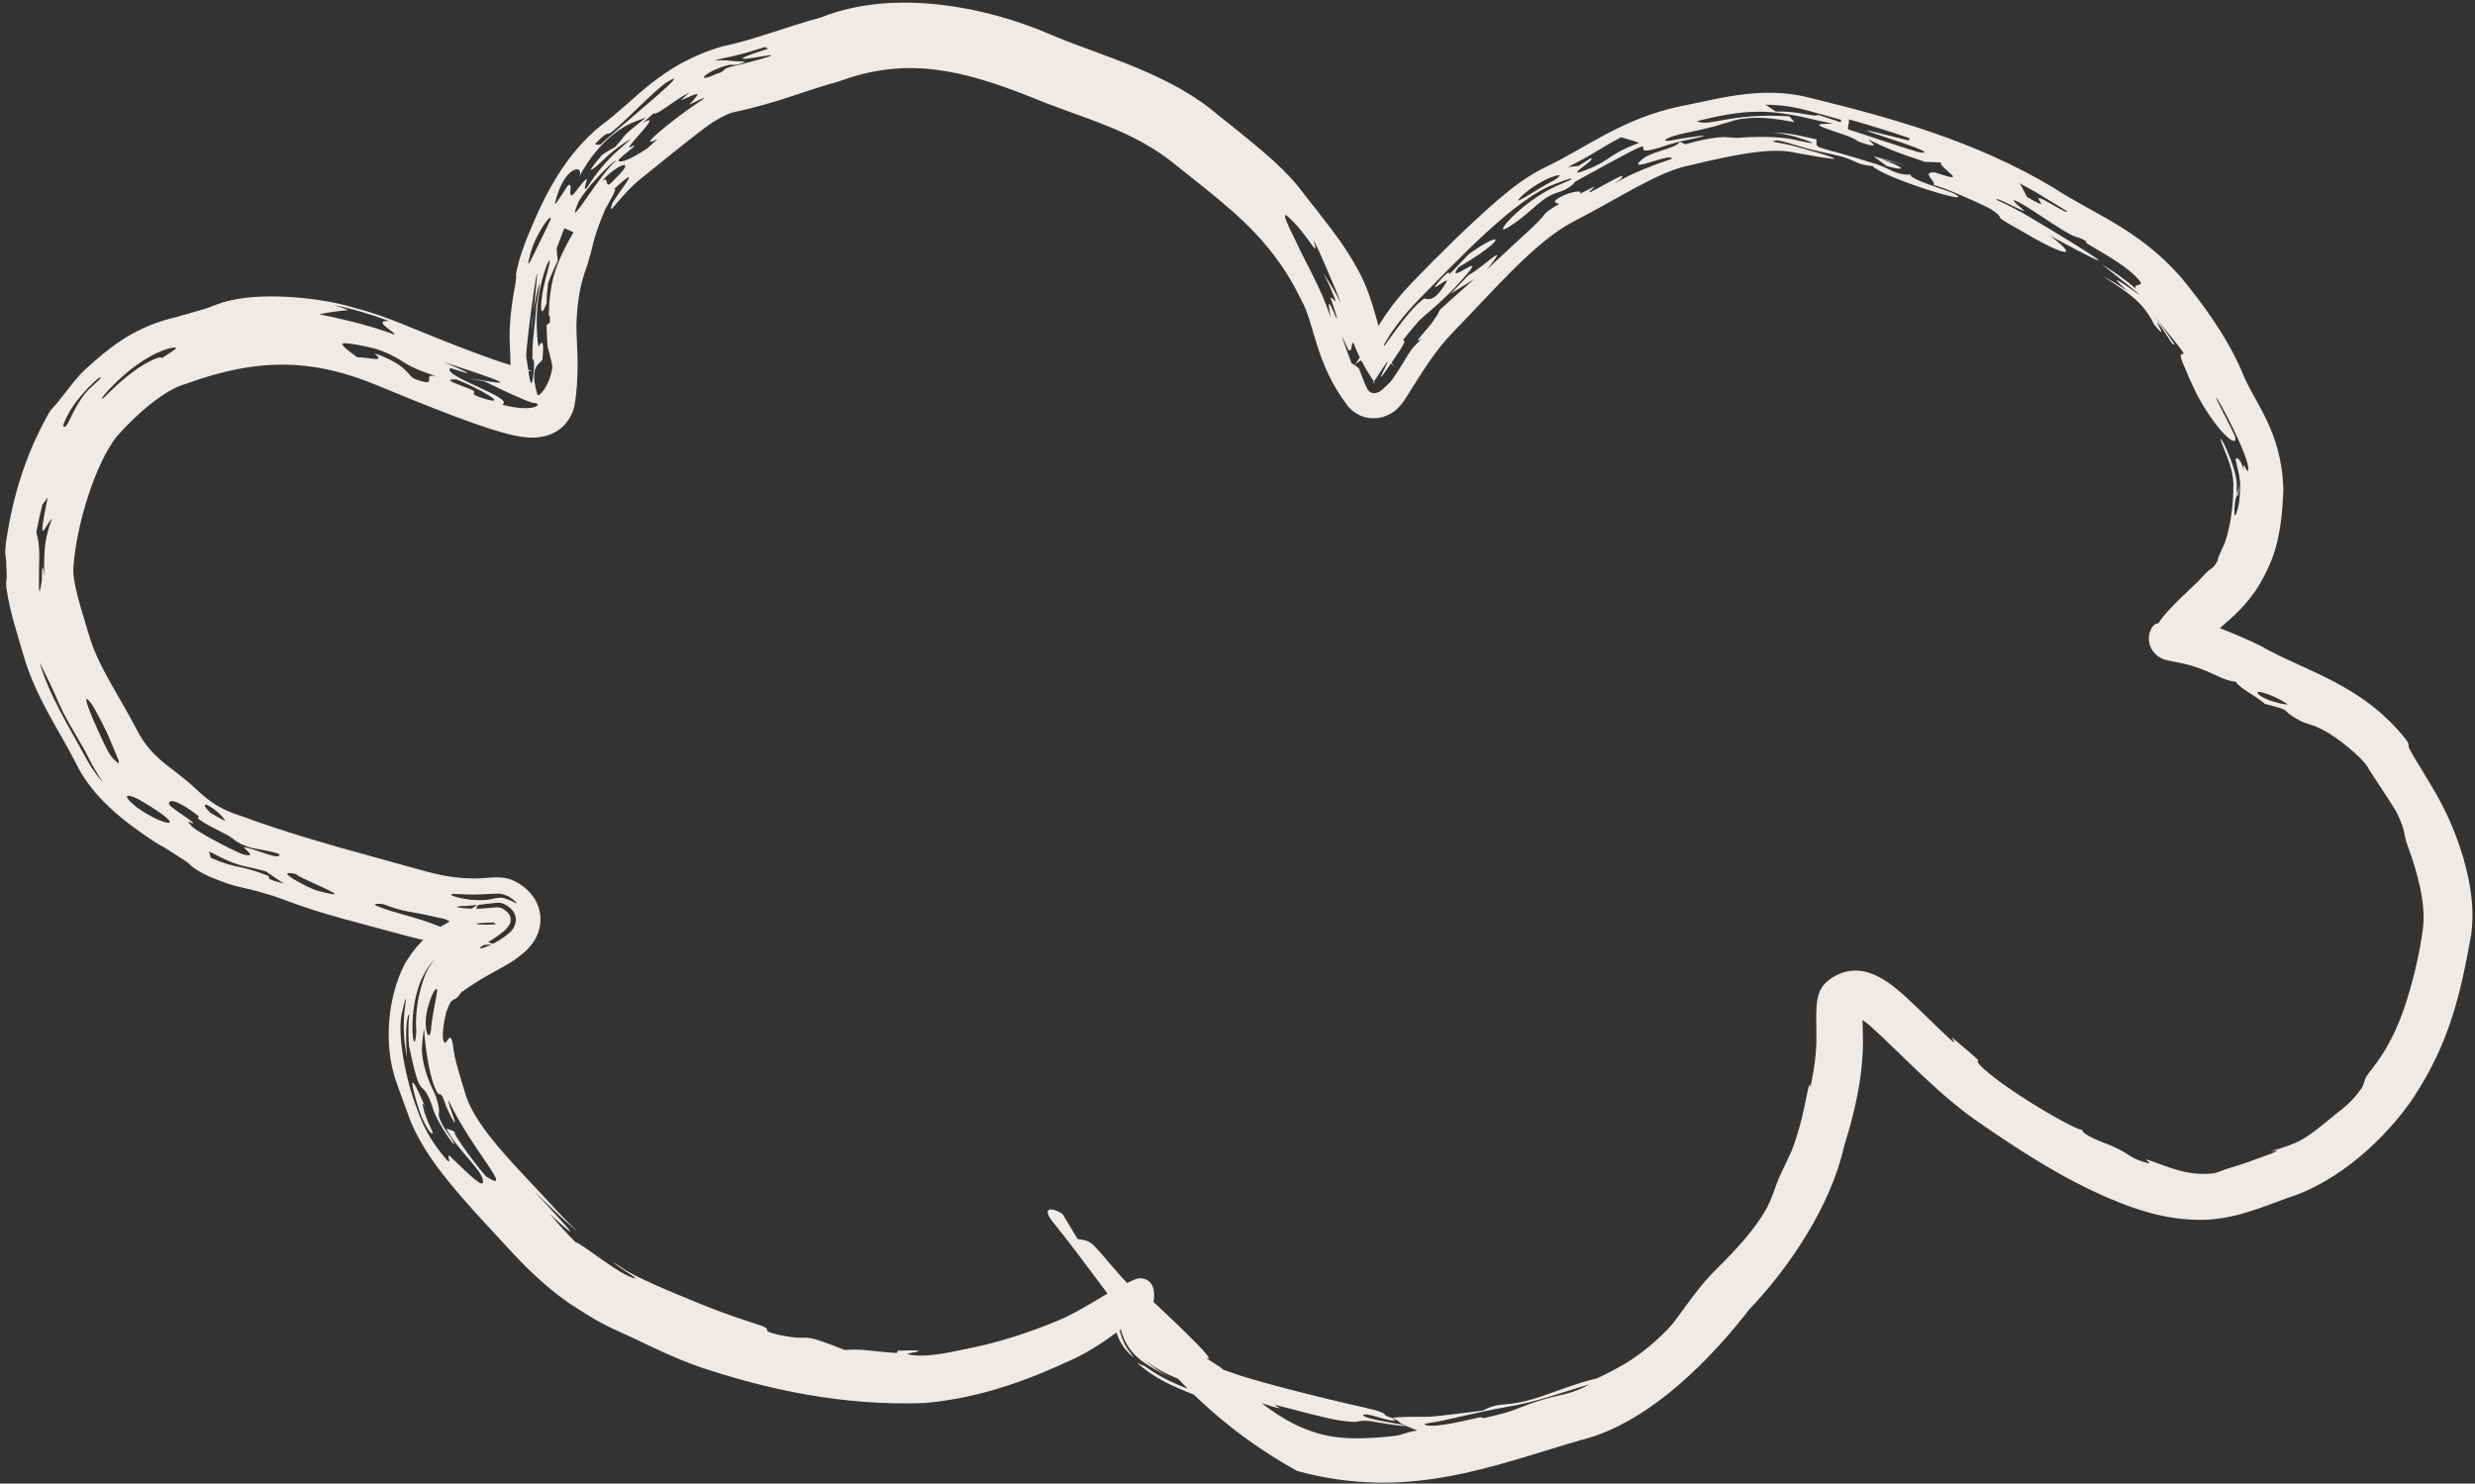 <?xml version="1.0" encoding="UTF-8"?> <svg xmlns="http://www.w3.org/2000/svg" width="342" height="205" viewBox="0 0 342 205" fill="none"><rect x="0" y="0" width="342" height="205" fill="#333333" stroke="none"/><path d="M79.653 44.733C79.625 46.321 79.816 48.041 79.817 50.385C79.801 52.054 79.758 53.919 79.393 55.964C79.221 57.199 78.254 58.672 77.336 59.301C76.374 60.004 75.678 60.168 75.185 60.296C74.14 60.519 73.65 60.473 73.144 60.46C72.226 60.408 71.615 60.282 71.034 60.163C69.876 59.913 68.928 59.63 67.975 59.334C66.098 58.742 64.328 58.096 62.588 57.441C59.096 56.118 55.694 54.729 52.28 53.314C43.409 49.607 35.895 49.319 25.695 53.039C22.943 53.754 19.062 56.986 16.128 60.311C13.159 64.122 10.578 72.377 10.147 78.33C9.97 80.4 11.156 83.906 12.242 87.568C13.43 91.869 16.288 95.816 19.029 101.065C19.917 102.811 21.173 104.235 22.968 105.672C26.791 108.556 26.734 108.796 27.976 109.834C28.057 109.9 28.138 109.967 28.218 110.034C30.77 112.185 32.675 112.458 35.267 113.459C42.817 116.126 50.939 118.192 58.786 120.394C60.453 120.854 62.102 121.178 63.711 121.313C64.52 121.381 65.299 121.401 66.108 121.372C66.519 121.358 66.916 121.331 67.419 121.294C67.675 121.276 67.941 121.253 68.366 121.24C68.592 121.235 68.832 121.227 69.257 121.261C69.68 121.325 70.267 121.285 71.494 121.954C71.949 122.229 72.415 122.531 72.991 123.094C73.57 123.682 74.388 124.661 74.635 126.297C74.874 127.913 74.26 129.311 73.82 129.995C73.338 130.751 72.93 131.142 72.558 131.493C71.132 132.745 70.165 133.21 69.193 133.791C64.767 136.136 63.792 137.245 63.804 137.008C62.573 138.965 62.592 137.197 61.646 139.905C60.706 143.946 61.483 144.346 61.654 143.974C61.946 143.619 62.294 142.737 62.569 144.237C62.763 146.354 63.528 148.538 64.394 151.432C65.914 156.053 71.588 161.448 76.374 166.674C77.499 167.907 78.633 169.079 79.815 170.193C78.566 169.154 77.359 168.05 76.157 166.877C75.351 166.087 74.545 165.318 73.746 164.553C74.477 165.321 75.278 166.172 76.026 167.001C78.668 169.883 80.685 172.078 75.967 167.744C77.139 169.122 78.244 170.373 79.551 171.668C80.017 171.665 83.147 174.161 85.561 175.639C86.527 176.238 87.431 176.613 87.681 176.639C88.177 176.678 86.701 175.905 85.83 175.256C85.222 174.822 84.734 174.466 84.748 174.465C84.819 174.448 85.233 174.71 85.901 175.155C87.376 176.282 92.487 178.444 96.949 180.241C100.477 181.684 103.598 182.657 104.116 182.824C107.744 183.935 104.365 183.669 107.518 184.435C113.004 185.577 109.521 183.705 116.715 186.537C119.765 186.373 119.985 186.718 123.74 186.948C124.237 186.97 123.863 186.644 124.08 186.643C129.608 186.423 125.384 187.017 125.4 187.048C125.565 187.23 126.406 187.332 127.414 187.319C129.381 187.318 132.243 186.658 133.068 186.491C137.799 185.588 142.17 184.163 146.179 182.484C149.749 181.019 152.736 178.616 156.755 176.82C157.078 176.7 157.674 176.454 158.463 176.85C159.208 177.291 159.322 177.87 159.409 178.198C159.543 178.897 159.473 179.363 159.407 179.847C159.217 180.991 158.936 182.013 159.009 182.694C159.556 186.004 164.962 187.774 169.505 189.428C169.801 189.534 170.109 189.641 170.42 189.747C173.987 191.067 185.321 193.807 188.918 194.585C192.459 195.405 190.473 195.393 192.314 195.93C194.005 195.705 195.793 195.811 197.639 195.761C199.415 195.617 201.66 195.308 204.827 194.935C206.366 194.187 206.846 194.162 208.291 194.021C209.043 193.955 210.086 193.825 211.748 193.349C213.506 192.856 215.798 191.889 218.357 191.102L218.342 191.105C219.445 190.76 220.544 190.495 221.603 190.261C223.409 189.903 225.045 189.254 226.599 188.857C223.917 189.97 223.066 190.297 221.692 190.698C220.886 190.938 219.956 191.186 218.482 191.638C218.011 191.78 217.477 191.946 216.877 192.137C216.087 192.319 212.375 193.727 208.342 194.393C203.97 195.138 199.564 196.364 197.697 196.597C197.042 196.707 196.686 196.751 196.921 196.882C197.055 196.946 197.341 197.005 197.726 197.008C199.756 197.067 204.337 195.825 204.557 195.847C206.097 195.897 202.59 197.235 199.192 197.532C200.022 197.35 201.002 197.104 201.864 196.86C199.415 197.164 198.324 197.328 197.761 197.513C196.577 197.784 197.464 198.44 193.829 196.829C193.182 196.522 193.471 196.364 192.377 195.955C192.127 196 193.488 196.462 192.274 196.286C191.052 196.111 188.834 195.229 188.419 195.492C187.799 195.894 192.871 196.712 193.264 196.773C193.268 196.771 193.273 196.768 193.278 196.766C196.63 197.592 189.533 196.427 189.211 196.348C186.979 196.193 188.405 196.763 185.094 196.275C183.202 196.002 178.53 194.72 176.798 194.275C175.07 193.845 177.673 194.817 176.507 194.547C175.338 194.275 173.953 193.689 172.588 193.335C172.005 193.185 171.951 193.447 171.67 193.369C168.892 192.587 170.461 192.609 168.638 191.944C168.478 191.884 168.291 191.818 168.07 191.745C166.366 191.27 160.21 189.243 164.258 191.093C162.268 190.343 160.278 189.559 158.263 187.998C159.467 189.085 160.765 189.834 161.959 190.502C158.505 188.616 155.692 187.494 154.769 183.277C154.752 183.166 154.739 183.058 154.73 182.952C154.618 181.027 155.099 180.039 155.265 179.286C155.335 179.108 155.334 178.858 155.398 179.109C155.423 179.183 155.454 179.305 155.577 179.532C155.696 179.747 155.957 180.131 156.455 180.417C156.949 180.71 157.527 180.756 157.826 180.718C158.142 180.683 158.286 180.615 158.371 180.58C157.993 180.736 157.58 180.967 157.161 181.269C155.207 182.757 156.701 181.829 158.548 180.991C158.444 181.034 158.285 181.103 157.959 181.149C157.645 181.193 157.081 181.195 156.482 180.92C155.881 180.652 155.468 180.177 155.289 179.876C155.099 179.563 155.05 179.371 155.017 179.25C154.961 179.014 154.98 179.006 154.976 179.032C154.976 179.063 154.971 179.148 154.957 179.244C154.88 180.055 154.419 181.301 154.633 183.296C154.981 185.643 156.199 186.921 156.524 187.361C156.85 187.737 156.266 187.353 155.598 186.564C154.91 185.799 154.331 184.454 154.262 184.075C154.204 183.845 154.158 183.608 154.124 183.366C153.898 181.04 154.503 179.904 154.624 179.199C154.663 179.082 154.679 178.985 154.694 179.046C154.703 179.079 154.71 179.153 154.759 179.335C154.816 179.514 154.894 179.829 155.265 180.308C155.648 180.88 156.8 181.471 157.502 181.445C158.208 181.462 158.493 181.312 158.661 181.253C155.639 182.775 153.283 185.295 148.977 187.477C148.856 187.538 148.734 187.599 148.61 187.66C142.483 190.523 135.831 193.147 127.799 193.871C116.406 194.315 105.954 191.955 97.133 189.046C95.991 188.66 94.961 188.267 94.015 187.875C90.555 186.435 88.281 185.224 86.34 184.364C84.195 183.418 82.592 182.596 81.266 181.753C79.412 180.585 78.032 179.802 75.426 177.587C73.709 176.115 71.903 174.334 70.202 172.461C66.09 167.985 61.115 162.862 58.385 158.192C57.599 156.858 56.847 155.421 56.327 153.817C55.504 151.534 54.535 149.061 54.355 148.154C53.15 143.689 53.605 137.734 55.925 133.199C58.689 128.566 61.359 127.983 63.539 126.504C64.613 125.885 65.704 125.254 66.193 124.872C66.301 124.791 66.358 124.725 66.272 124.814C66.207 124.924 65.844 125.151 65.571 126.308C65.448 126.885 65.484 127.657 65.695 128.263C65.887 128.841 66.17 129.233 66.353 129.448C66.738 129.878 66.84 129.883 66.836 129.892C67.947 130.488 68.311 130.393 68.501 130.437C68.684 130.45 68.689 130.443 68.66 130.446C68.589 130.448 68.353 130.465 68.112 130.485C67.613 130.527 67.011 130.573 66.422 130.597C65.235 130.649 64.03 130.623 62.877 130.531C60.558 130.345 58.39 129.913 56.377 129.374C53.203 128.524 50.207 127.718 47.489 126.977C41.553 125.362 38.788 124.092 37.55 123.733C32.16 122.093 33.524 123.012 28.969 121.143C26.448 119.99 26.14 119.285 25.825 119.104C24.275 118.091 23.419 117.535 22.616 117.049C22.109 116.768 21.593 116.507 20.812 115.961C17.492 113.727 12.854 110.358 10.492 105.47C8.364 101.202 4.851 96.324 3.163 90.274C2.423 87.587 1.417 84.861 0.893 81.286C0.754 80.146 0.979 80.22 0.924 79.457C0.882 78.714 0.876 78.195 0.865 77.812C0.837 76.684 0.576 76.928 0.866 74.628C1.814 68.555 3.441 62.954 6.803 56.976C7.184 56.368 7.492 56.262 8.55 54.854C8.742 54.607 8.954 54.338 9.158 54.09C9.856 53.225 10.451 52.324 11.806 51.028C14.9 48.208 18.149 45.483 23.395 44.056C24.722 43.757 26.412 43.207 28.195 42.71C29.175 42.437 30.349 41.795 31.936 41.493C36.948 40.344 44.597 41.232 48.6 42.425C51.112 43.072 53.513 43.909 55.803 44.855C59.225 46.268 62.578 47.615 65.895 48.847C67.54 49.456 69.196 50.044 70.769 50.528C71.553 50.768 72.325 50.983 72.971 51.115C73.274 51.179 73.581 51.217 73.611 51.213C73.603 51.22 73.575 51.175 73.077 51.277C72.838 51.343 72.43 51.417 71.759 51.905C71.118 52.336 70.391 53.444 70.276 54.315C70.478 53.168 70.531 51.817 70.539 50.307C70.543 49.609 70.502 48.797 70.46 47.907C70.274 45.047 70.724 42.011 71.011 40.383C71.731 36.67 70.823 39.371 71.828 35.694C72.194 34.515 72.618 33.369 73.083 32.259C75.105 27.306 77.951 21.444 83.013 17.37C87.938 13.772 91.192 8.947 99.846 6.401C103.852 5.624 108.594 3.71 113.46 2.405C123.297 -1.547 135.995 0.781 145.235 4.799C145.456 4.889 145.679 4.98 145.905 5.074C152.173 7.724 161.693 10.146 168.386 15.952C171.028 18.058 173.674 20.136 176.085 22.323C179.472 25.471 179.791 26.431 181.93 29.011C184.932 32.912 185.975 34.224 187.842 37.64C188.275 38.475 188.703 39.431 189.113 40.538C190.608 44.638 191.076 48.699 192.738 50.737C192.526 50.495 192.169 50.066 191.332 49.695C190.507 49.301 189.24 49.331 188.613 49.58C187.33 50.093 187.328 50.391 187.19 50.482C187.04 50.668 187.199 50.475 187.349 50.241C187.445 50.096 187.542 49.948 187.638 49.797C189.914 46.192 190.95 43.583 194.467 39.747C194.734 39.46 195.008 39.169 195.301 38.861C198.443 35.595 202.932 31.131 206.983 27.621C208.912 25.975 211.015 24.312 213.744 23C218.924 20.564 224.106 16.407 232.088 14.706C236.586 13.889 243.176 11.755 249.871 13.46C261.323 16.27 272.847 19.425 283.763 25.938C289.044 29.446 295.408 31.572 301.237 38.161C304.317 41.853 307.672 46.436 309.781 51.315C311.431 55.624 315.321 59.411 315.517 67.703C315.408 70.341 315.192 74.468 313.649 77.95C313.107 79.239 312.44 80.467 311.685 81.614C309.683 84.485 307.735 85.889 305.98 87.46C305.117 88.203 304.261 88.948 303.752 89.488C303.631 89.616 303.538 89.728 303.513 89.76C303.486 89.781 303.542 89.773 303.711 89.33C303.791 89.095 303.904 88.728 303.898 88.129C303.9 87.545 303.684 86.745 303.321 86.186C302.555 85.061 302.018 84.98 301.866 84.884C305.066 86.248 308.586 87.349 312.452 89.291C318.615 92.815 326.365 94.491 332.467 102.191C332.581 102.352 332.66 102.479 332.717 102.58C333.107 103.392 332.035 102.193 334.609 106.305C336.036 108.794 338.416 112.019 340.408 118.603C341.278 121.758 341.981 125.134 341.485 129.093C340.059 137.019 338.595 143.954 333.443 151.746C329.801 157.134 323.253 163.332 316.042 165.551C312.906 166.67 308.505 168.661 303.815 168.558C299.172 168.525 295.085 167.144 291.355 165.551C285.061 162.855 279.369 159.159 274.041 155.508C267.977 151.462 262.964 145.833 258.437 141.772C257.64 141.087 256.77 140.522 256.433 140.43C256.264 140.378 256.357 140.436 256.515 140.408C256.672 140.384 256.699 140.328 256.55 140.458C257.267 139.825 257.318 139.382 257.361 139.299C257.389 139.196 257.367 139.287 257.36 139.423C257.34 139.709 257.341 140.189 257.353 140.689C257.379 141.703 257.429 142.859 257.431 144.035C257.377 149.261 256.218 153.879 254.807 158.435C253.049 166.434 247.369 175.043 241.729 180.926C236.875 187.222 228.102 196.633 218.473 198.985C206.118 202.571 194.611 207.443 179.273 203.274C162.048 193.786 154.855 180.361 145.323 168.651C143.867 166.677 145.62 166.902 146.828 167.755C147.537 168.892 148.16 169.997 148.902 171.211C151.13 171.513 150.643 171.564 154.953 176.436C157.623 179.436 155.881 176.652 157.475 178.108C159.499 180.041 169.044 188.758 166.647 187.654C167.346 188.113 167.969 188.501 168.652 188.936C172.623 192.564 176.547 196.27 181.453 197.854C184.835 199.031 188.742 198.842 192.494 198.445C194.042 198.259 194.072 197.953 195.658 197.703C199.897 196.986 203.316 196.458 207.652 195.32C210.005 194.682 210.238 194.268 213.3 193.379C214.769 192.945 215.545 192.814 216.404 192.599C217.317 192.362 218.325 192.049 220.238 190.966C218.85 191.193 221.1 190.382 223.849 188.841C226.637 187.347 229.617 184.688 231.048 183.009C231.48 182.601 234.364 178.238 236.543 176.016C236.577 175.982 236.61 175.948 236.642 175.915C238.604 173.917 241.778 170.938 243.919 167.313C244.906 165.608 245.115 164.407 245.924 162.536C246.489 161.22 247.408 159.671 248.041 157.748C248.172 157.355 248.321 156.865 248.487 156.313C249.1 154.321 249.605 151.615 249.725 151.033C250.289 148.382 249.909 151.359 250.303 149.546C250.678 147.719 250.957 145.821 250.991 143.981C251.008 142.965 250.983 141.929 250.973 140.789C250.972 140.213 250.967 139.621 251.028 138.898C251.063 138.533 251.107 138.132 251.248 137.614C251.402 137.111 251.624 136.354 252.493 135.601C253.318 134.903 254.568 134.225 255.957 134.134C257.342 134.032 258.529 134.447 259.426 134.889C261.222 135.813 262.383 136.898 263.54 137.932C265.776 140.003 267.716 142.01 269.674 143.779C270.508 144.536 269.581 143.248 269.7 143.344C275.515 148.156 272.288 145.704 273.652 147.252C274.091 147.723 275.6 149.014 277.552 150.337C281.692 153.223 287.446 156.408 287.689 156.086C287.752 156.893 290.83 157.932 291.586 158.244C292.868 158.812 293.448 159.152 293.935 159.466C294.568 159.864 295.027 160.226 296.676 160.693C297.749 160.986 295.839 159.935 296.95 160.324C299.684 161.222 302.079 162.517 305.743 162.151C306.625 162.029 306.842 161.743 308.388 161.307C309.304 161.079 312.201 160.035 313.824 159.415C314.743 159.054 315.011 158.858 313.73 159.092C317.815 157.941 318.59 157.381 322.307 154.326C323.215 153.51 324.684 152.714 326.283 150.437C326.827 149.657 326.455 149.436 327.341 148.249C327.528 147.998 327.72 147.749 327.919 147.501C329.379 145.638 330.914 143.046 332.14 139.529C333.364 135.934 334.328 132.009 334.82 128.18C335.197 124.761 334.092 120.732 332.74 116.997C331.969 114.986 332.609 115.3 331.255 112.42C331.068 111.989 328.964 108.76 327.781 106.981C327.69 106.839 327.537 106.596 327.354 106.316C326.534 104.608 322.464 101.595 321.355 101.064C319.378 99.942 318.797 100.152 317.695 99.517C314.445 97.701 317.417 98.443 312.962 97.261C312.11 96.477 310.558 95.653 309.608 94.898C309.305 94.649 309.058 94.414 308.929 94.19C307.342 94.137 305.779 92.872 302.903 92.007C301.593 91.611 300.299 91.435 299.254 91.195C298.726 91.022 298.074 90.757 297.489 89.966C296.876 89.147 296.857 88.035 297.021 87.494C297.359 86.379 297.846 86.158 298.271 86.122C299.28 84.287 303.674 80.544 304.207 79.832C305.838 78.061 305.407 78.939 306.129 77.999C306.201 77.891 306.281 77.763 306.369 77.613C306.521 77.297 306.231 77.524 307.185 75.553C307.651 74.782 308.611 71.229 308.606 67.319C308.716 65.382 307.79 63.311 307.734 63.072C305.047 56.599 309.423 64.707 309.075 67.345C309.071 67.804 309.083 68.15 309.104 68.354C309.02 68.666 308.937 68.968 308.851 69.29C308.469 72.697 309.207 70.849 309.425 69.239C309.492 68.737 309.517 68.089 309.547 67.371C309.618 66.074 309.115 64.531 308.945 63.656C308.796 63.024 309.669 63.148 310.056 65.122C309.751 62.984 310.654 65.804 310.646 64.93C311.073 63.741 306.488 54.8 306.162 54.938C306.972 56.609 308.084 58.637 308.867 60.345C309.234 62.268 305.989 59.198 303.416 54.207C302.874 53.082 302.345 51.911 301.865 50.722C299.828 46.392 304.913 52.541 297.641 43.621C298.739 45.03 299.598 46.252 300.475 47.576C300.186 47.983 299.13 45.58 298.154 44.616C297.708 44.156 299.854 47.494 297.664 44.847C297.229 43.923 296.7 43.154 296.073 42.392C294.946 41.038 293.31 39.939 290.607 38.179C291.806 38.817 292.964 39.495 294.034 40.254C287.931 34.793 303.071 46.52 290.407 36.499C292.1 37.536 293.718 38.653 295.179 39.944C294.636 39.115 296.284 39.607 295.737 38.901C294.258 36.99 291.169 35.315 288.767 33.877C287.711 33.241 288.472 33.455 288.383 33.402C286.94 32.536 287.111 32.976 285.827 32.253C284.911 31.736 283.068 30.563 281.541 29.532C280.355 28.735 279.299 28.109 278.957 27.938C276.919 26.937 279.965 29.235 279.74 29.181C278.366 28.693 275.859 27.185 275.832 27.588C277.223 28.204 279.144 29.167 281.043 30.338C288.032 34.5 295.926 39.413 283.278 32.576C287.248 35.538 285.803 35.688 279.872 32.231C279.708 32.134 279.539 32.033 279.365 31.931C274.324 29.15 277.733 30.674 275.194 28.963C274.91 28.668 267.673 25.436 267.168 25.602C267.677 25.163 265.402 23.783 267.256 23.815C267.532 23.809 270.606 25.036 269.706 24.167C269.259 23.726 267.879 22.643 268.238 22.447C267.517 22.41 266.759 22.394 266.028 22.376C261.29 20.814 260.669 20.436 258.164 19.27C258.238 19.468 260.455 20.842 256.846 19.578C256.659 19.514 256.569 19.217 254.725 18.586C250.992 17.333 250.199 17.072 253.321 17.102C251.73 16.774 250.392 16.478 249.209 16.195C243.998 15.077 240.865 15.15 234.464 16.741C236.292 17.594 238.878 15.577 247.22 16.068C247.544 16.345 247.673 16.594 247.984 16.885C242.704 15.847 241.296 16.44 240.554 16.434C239.809 16.556 239.597 16.669 236.809 17.485C236.179 17.666 234.291 18.105 232.713 18.422C230.682 18.844 229.255 19.559 230.663 19.453C230.918 19.442 231.838 19.203 232.823 19.075C234.191 18.894 235.648 18.618 235.371 18.824C235.329 18.851 234.182 19.146 232.877 19.394C231.298 19.681 229.599 20.335 229.334 20.397C223.349 22.261 233.008 16.64 217.866 24.985C217.457 25.211 217.44 25.54 216.641 25.992C216.095 26.3 215.717 26.452 215.406 26.553C214.829 26.752 214.422 26.823 213.563 27.393C212.2 28.301 210.731 29.957 208.701 31.22C205.619 33.326 210.026 27.974 215.02 25.727C215.761 25.405 216.469 25.085 217.078 24.83C217.302 24.495 216.414 24.826 214.877 25.422C209.28 27.423 201.16 36.24 196.096 41.334C193.718 43.77 192.344 45.834 192.059 46.254C187.814 53.28 193.935 43.344 196.369 41.601C196.573 41.416 196.716 41.298 196.782 41.266C197.078 41.123 197.983 42.226 199.882 38.957C200.443 37.99 197.024 40.984 198.803 38.942C200.583 36.902 200.138 37.958 200.294 37.839C200.834 37.426 202.752 35.264 203.067 35.038C207.845 31.636 208.352 32.94 201.548 36.926C199.543 39.607 205.408 34.693 202.729 37.843C200.803 40.116 198.979 41.805 197.699 42.896C196.82 43.647 196.237 44.152 196.057 44.34C191.128 50.151 196.966 43.601 191.597 51.093C188.935 54.967 194.192 46.001 190.235 52.151C190.094 52.361 189.946 52.589 189.8 52.762C189.735 52.846 189.639 52.915 189.682 52.888C189.7 52.876 189.824 52.844 189.929 52.882C190.031 52.918 190.047 52.956 190.04 52.944C189.923 52.803 189.807 52.656 189.688 52.497C187.147 48.596 187.185 47.237 186.911 47.374C186.737 47.438 186.858 48.609 186.389 48.397C186.185 48.3 184.149 43.194 186.756 50.204C187.02 50.324 187.415 50.586 187.786 50.923C188.104 51.712 188.462 52.809 188.97 53.819C189.055 53.95 189.186 54.121 189.45 54.242C189.717 54.368 190.065 54.343 190.269 54.27C190.684 54.12 190.847 53.955 191.02 53.824C191.341 53.556 191.555 53.336 191.747 53.152C192.045 52.858 192.276 52.607 192.404 52.423C195.033 48.591 194.484 48.522 196.569 46.769C194.896 47.86 197.079 45.655 197.779 44.731C198.119 44.256 198.349 43.927 198.508 43.684C199.558 42.1 197.269 44.334 203.701 38.569C202.573 39.277 201.538 39.908 200.442 40.597C201.269 39.733 202.097 38.87 202.928 38.011C204.652 37.192 209.102 32.73 205.5 37.216C210.503 32.483 212.552 30.846 213.454 29.579C213.63 29.34 214.434 28.733 215.467 28.186C215.206 28.155 214.731 27.898 214.871 27.758C215.103 27.53 215.389 27.333 215.698 27.176C217.086 26.465 218.833 26.203 218.295 26.794C219.065 26.404 219.669 26.094 219.884 25.986C221.241 25.303 218.765 26.985 219.895 26.485C220.277 26.313 223.973 24.221 224.1 24.305C224.501 24.522 223.111 25.323 223.179 25.303C223.247 25.391 224.775 24.031 231.007 21.948C231.102 21.038 225.34 23.699 226.519 22.391C227.81 20.844 231.557 20.633 232.1 19.597C232.423 19.69 232.58 19.795 232.855 19.93C232.891 19.921 232.927 19.912 232.963 19.903C238.415 18.424 238.613 19.125 240.309 19.043C241.897 18.891 246.064 18.754 248.431 19.412C250.588 19.901 251.526 20.006 248.522 19.035C247.716 18.776 246.593 18.481 245.061 18.332C246.241 18.342 247.429 18.476 248.596 18.729C249.398 18.903 250.211 19.083 251.004 19.258C251.082 20.817 250.096 19.781 259.352 22.703C261.381 23.375 261.837 24.191 264.056 24.139C263.563 24.721 269.601 26.442 270.092 26.791C273.344 28.634 260.169 24.532 258.747 22.941C256.338 22.762 256.534 22.113 253.959 21.501C251.279 20.879 250.235 20.72 248.266 20.095C247.574 19.873 246.745 19.616 245.591 19.386C244.003 19.599 246.015 19.643 248.224 20.266C252.226 21.38 257.221 22.781 249.152 21.297C248.819 21.24 248.435 21.17 248.024 21.095C245.212 20.445 240.951 21.025 233.459 22.855C229.128 23.703 223.905 27.286 217.331 30.666C212.015 33.467 206.36 40.197 200.783 45.9C198.278 48.49 196.562 51.333 194.345 54.871C194.164 55.135 193.999 55.454 193.433 56.108C193.082 56.425 192.844 56.968 191.208 57.585C190.402 57.885 188.942 57.888 187.978 57.42C186.996 56.976 186.523 56.437 186.213 56.074C181.694 50.12 181.681 44.726 179.811 41.46C176.211 33.869 170.819 29.596 167.609 26.909C165.976 25.573 164.324 24.278 162.701 22.987C156.563 17.834 149.671 16.425 142.43 13.396C132.97 9.661 125.333 7.76 115.929 11.25C111.648 12.378 107.532 14.199 101.572 15.458C100.955 15.565 99.971 15.985 98.852 16.686C97.887 17.141 93.124 20.998 88.831 24.462C85.686 26.921 83.906 30.212 84.544 28.306C84.547 27.618 89.802 21.53 84.683 26.277C85.831 25.359 83.582 28.831 83.505 29.219C81.869 33.122 81.931 34.158 81.406 35.742C81.125 37.146 79.868 38.979 79.653 44.733ZM44.088 43.421C53.942 45.438 54.856 46.716 54.426 46.039C53.954 45.548 51.571 44.215 53.77 44.367C51.315 43.442 48.791 42.684 46.15 42.16C46.832 42.373 47.479 42.596 48.147 42.84C48.15 42.841 48.153 42.841 48.156 42.842C46.779 42.97 45.408 43.159 44.088 43.421ZM167.157 192.989C166.394 192.894 165.628 192.796 164.779 192.647C162.322 191.622 159.748 190.686 157.093 188.274C157.485 188.49 157.861 188.656 158.236 188.804C161.33 191.056 164.294 191.961 167.157 192.989ZM219.307 23.425C222.656 22.134 221.926 21.486 226.493 19.74C225.703 19.445 224.847 19.208 224.013 18.965C220.694 20.72 220.096 21.388 216.66 23.069C217.136 23.03 217.631 22.98 218.106 22.939C218.65 22.596 219.234 22.222 219.77 21.888C220.894 21.882 215.495 24.917 219.296 23.432C219.3 23.429 219.303 23.427 219.307 23.425ZM255.368 17.881C257.22 18.417 264.436 20.941 265.489 21.097C269.17 21.297 248.288 15.456 263.783 19.427C263.75 19.293 263.855 19.208 263.891 19.098C261.117 18.15 258.332 17.294 255.508 16.494C255.538 16.979 255.319 17.389 255.368 17.881ZM82.948 19.994C83.246 19.722 83.683 19.323 84.237 18.862C87.561 15.923 95.868 9.156 92.25 11.301C90.918 12.017 86.533 16.631 84.71 18.096C84.125 18.565 84.082 18.463 83.924 18.481C83.754 18.519 83.396 18.662 82.193 19.933C82.429 19.956 82.637 20.034 82.954 19.987C82.952 19.989 82.95 19.991 82.948 19.994ZM81.096 25.955C82.33 23.977 83.839 22.123 85.637 20.569C86.175 20.103 86.699 19.646 87.235 19.18C86.696 19.463 86.083 19.878 85.447 20.337C83.633 21.614 82.093 23.576 81.596 23.433C82.099 22.72 82.636 22.036 83.219 21.374C83.796 20.997 84.378 20.655 84.968 20.344C85.059 20.243 85.144 20.15 85.222 20.064C86.656 18.466 85.613 19.118 89.263 16.233C87.354 16.956 86.371 17.191 84.306 18.946C83.096 19.977 81.572 21.604 80.08 24.338C80.724 22.638 77.942 22.889 76.71 27.976C76.48 28.895 78.438 25.565 78.54 25.565C79.234 25.304 78.41 27.276 79.111 26.952C79.402 26.8 80.623 24.871 81.063 24.768C81.245 24.718 80.391 26.695 81.096 25.955ZM76.091 30.301C76.205 29.548 75.11 30.907 74.198 32.726C73.858 33.405 73.552 34.145 73.326 34.9C72.446 38.194 73.544 35.519 74.812 32.983C75.299 32.012 75.785 30.997 76.091 30.301ZM167.173 192.994C167.168 192.993 167.163 192.991 167.157 192.989C167.16 192.99 167.163 192.99 167.166 192.99C167.168 192.992 167.171 192.993 167.173 192.994ZM245.387 15.415C246.608 15.356 248.126 15.524 249.317 15.752C250.438 15.952 251.262 16.071 251.186 15.851C252.24 16.191 253.306 16.541 254.359 16.898C254.378 16.785 254.387 16.669 254.406 16.557C252.756 16.081 251.102 15.626 249.453 15.189C247.66 14.717 245.793 14.483 243.963 14.467C244.438 14.769 244.866 15.082 245.387 15.415ZM280.085 27.203C283.775 29.391 280.931 27.13 281.873 27.393C282.059 27.447 282.333 27.574 282.647 27.743C283.849 28.386 285.774 29.604 285.627 29.183C284.692 28.626 283.75 28.054 282.816 27.47C281.586 26.7 280.328 25.987 279.078 25.327C279.504 25.989 279.731 26.563 280.093 27.207C280.09 27.206 280.088 27.204 280.085 27.203ZM8.718 98.426C7.45 95.781 8.132 96.864 5.463 91.493C5.465 91.498 5.466 91.502 5.468 91.506C6.734 96.022 9.727 100.763 11.882 104.753C12.544 105.995 13.347 107.137 14.233 108.13C13.437 106.92 12.77 105.78 12.178 104.6C11.277 102.778 10.1 101.056 8.718 98.426ZM209.889 27.507C209.184 28.39 212.661 25.936 214.66 24.959C214.896 24.826 215.095 24.696 215.214 24.593C215.827 24.067 215.301 24.158 214.431 24.469C212.815 25.046 210.596 26.59 209.889 27.507ZM67.304 162.654C71.182 165.043 65.155 158.807 62.017 152.134C62.014 152.124 62.011 152.115 62.007 152.105C61.97 152.002 61.966 152.028 61.984 152.144C61.91 152.693 63.408 155.94 62.646 154.882C62.568 154.791 61.766 153.29 61.447 152.303C61.328 151.96 61.216 151.68 61.134 151.522C60.779 150.849 60.721 151.688 60.224 150.569C59.24 148.614 58.677 143.879 58.606 142.312C58.517 142.087 58.226 145.094 58.303 145.296C58.506 148.448 60.13 151.076 60.237 151.531C60.376 151.956 60.47 152.3 60.528 152.575C60.822 153.793 60.532 153.757 60.658 154.272C60.96 155.466 62.271 157.143 62.344 157.258C63.974 160.047 60.418 155.474 59.704 152.818C59.571 152.419 59.454 152.108 59.381 151.953C58.175 149.047 58.116 152.337 56.515 144.468C56.431 144.089 56.397 141.541 56.514 140.575C56.764 139.599 55.77 140.192 56.252 146.165C55.378 141.885 55.986 139.349 56.053 138.471C56.187 137.567 55.94 138.096 55.639 139.576C54.703 142.527 56.105 149.485 57.695 153.412C59.028 157.293 61.019 159.35 61.583 160.11C62.674 161.371 61.473 159.127 62.226 159.814C63.921 161.396 66.499 164.093 66.711 163.447C67.152 162.084 63.225 159.042 61.676 155.957C62.09 156.123 62.38 156.102 62.951 156.495C61.949 155.946 66.934 162.56 67.302 162.656C67.303 162.655 67.304 162.655 67.304 162.654ZM61.486 127C59.323 126.513 58.236 126.276 57.253 126.109C56.08 125.898 55.128 125.773 52.938 124.928C49.176 124.625 55.975 126.428 57.078 126.759C57.106 126.767 57.13 126.774 57.15 126.781C61.166 127.896 61.006 128.737 65.533 128.629C63.977 128.19 62.783 127.634 61.486 127ZM58.917 153.34C58.876 153.248 58.839 153.163 58.805 153.084C58.347 152.114 58.36 152.457 58.517 153.169C58.769 154.405 59.695 156.196 59.733 156.328C60.013 157.364 58.693 155.801 57.908 153.349C56.936 150.418 56.119 146.746 58.813 153.082C58.846 153.166 58.881 153.252 58.917 153.34ZM98.934 10.242C100.322 9.813 99.715 9.734 100.421 9.417C100.527 9.369 100.67 9.318 100.864 9.26C102.141 8.948 106.75 7.829 106.573 7.627C106.347 7.497 98.011 9.325 106.185 6.718C105.862 6.683 105.927 6.558 105.755 6.487C103.84 7.097 101.965 7.663 100.152 8.004C99.649 8.099 99.165 8.227 98.699 8.379C99.198 8.333 99.706 8.315 100.214 8.333C101.122 8.442 102.066 8.499 102.984 8.518C101.787 9.162 100.98 8.923 100.916 8.938C100.916 8.938 100.916 8.939 100.916 8.939C100.731 8.981 100.542 9.026 100.355 9.072C97.581 9.815 95.768 11.646 98.934 10.242ZM8.715 58.853C9.19 59.536 9.74 57.38 10.886 55.633C11.177 55.167 11.459 54.744 11.698 54.45C12.706 53.188 14.586 51.936 13.695 52.207C12.75 52.916 11.57 54.177 10.62 55.395C9.221 57.198 8.707 58.795 8.716 58.853C8.716 58.853 8.715 58.853 8.715 58.853ZM36.741 120.403C32.892 119.363 33.385 119.982 28.891 117.648C28.965 117.941 29.039 118.238 29.127 118.53C32.869 120.166 32.813 119.364 36.988 120.996C37.664 121.246 36.042 121.322 39.227 122.095C38.398 121.554 37.541 120.966 36.741 120.403ZM18.923 111.573C22.733 114.311 26.652 114.815 19.389 110.598C18.334 109.919 16.082 109.282 18.923 111.573ZM74.091 42.374C75.413 34.607 73.413 43.358 73.445 45.489C75.575 26.916 72.59 47.711 72.718 49.324C72.768 49.635 72.824 49.982 72.876 50.326C73.161 52.383 73.478 54.667 73.778 50.962C73.792 50.709 73.797 50.502 73.796 50.334C73.781 49.309 73.568 49.788 73.57 49.695C73.559 46.304 73.797 46.638 74.091 42.374ZM68.835 127.151C68.702 127.07 68.735 127.403 68.366 127.285C68.521 127.388 68.651 127.427 68.7 127.442C68.828 127.471 68.572 127.451 68.284 127.468C67.985 127.48 67.625 127.496 67.279 127.509C66.593 127.537 65.973 127.547 65.868 127.648C65.789 127.717 66.284 127.774 66.996 127.776C67.353 127.777 67.767 127.762 68.157 127.746C68.345 127.739 68.534 127.733 68.645 127.737C68.699 127.738 68.733 127.744 68.696 127.742C68.657 127.732 68.534 127.747 68.201 127.565C68.396 127.676 68.472 127.779 68.388 127.661C68.29 127.56 68.181 127.062 68.265 126.87C68.379 126.547 68.457 126.663 68.488 126.727C68.525 126.804 68.569 126.886 68.654 126.908C68.732 126.943 68.862 126.873 68.885 126.917C68.897 126.936 68.883 127.077 68.929 127.186C68.974 127.291 68.979 127.243 68.835 127.151ZM40.968 120.793C37.22 119.941 42.92 122.835 43.728 123.041C50.805 124.942 40.643 121.114 40.968 120.793ZM69.373 55.912C73.965 57.151 75.284 55.665 73.619 55.667C72.326 55.283 69.556 53.969 66.96 52.703C66.206 52.568 65.432 52.417 64.685 52.269C68.197 52.71 74.045 54.157 61.311 50.03C68.085 52.87 62.288 50.84 62.22 50.856C60.916 51.949 71.432 55.055 69.365 55.909C69.368 55.91 69.37 55.911 69.373 55.912ZM60.168 132.492C59.701 132.951 59.118 133.561 58.656 134.519C56.022 139.087 57.23 147.154 57.526 142.582C57.322 139.901 57.814 137.14 58.8 134.589C59.15 133.74 59.653 133.073 60.168 132.492ZM179.776 34.838C180.702 36.625 181.552 38.296 182.439 40.21C182.947 41.307 183.414 42.516 183.879 43.911C183.203 40.415 184.037 42.556 184.537 43.675C185.297 45.361 183.87 41.143 183.844 41.146C184.246 41.052 185.231 43.017 183.759 39.582C183.518 39.071 183.214 38.451 182.812 37.7C183.208 38.286 183.589 38.877 183.961 39.486C184.442 40.273 184.877 41.087 185.282 41.926C184.919 40.91 184.582 40.068 184.269 39.34C183.102 36.698 182.682 35.46 181.51 33.156C182.428 36.34 180.792 32.399 177.952 29.922C176.586 28.699 179.135 33.368 179.783 34.848C179.781 34.845 179.778 34.842 179.776 34.838ZM76.332 50.691C76.313 50.578 76.293 50.466 76.273 50.355C76.116 49.477 75.876 48.702 75.665 47.898C75.598 46.897 75.536 45.917 75.521 44.938C75.673 44.819 75.832 44.72 75.98 44.583C76.054 43.325 75.837 43.804 75.833 43.43C75.834 43.43 75.835 43.43 75.835 43.43C75.919 39.166 76.758 36.908 78.029 34.329C78.391 33.624 78.786 32.889 79.248 32.095C78.823 31.906 78.399 31.717 77.975 31.528C77.663 32.321 77.363 33.128 77.068 33.927C77.019 34.06 76.971 34.193 76.925 34.324C76.96 34.899 77.007 35.479 77.07 36.05C76.568 37.055 76.118 38.088 75.732 39.157C75.614 40.056 75.528 41.144 75.53 41.922C74.692 44.096 74.634 42.668 74.941 40.633C75.237 38.596 76.159 36.129 75.928 35.997C75.784 35.91 74.776 38.379 74.387 41.228C73.959 44.075 74.256 47.122 74.398 47.856C74.438 48.071 75.319 45.765 74.965 49.615C74.94 49.839 74.636 50.014 74.346 50.339C73.83 50.915 73.499 51.869 74.237 54.481C74.381 55.124 76.031 53.203 76.332 50.691ZM90.88 19.203C88.194 20.571 91.24 18.006 93.993 15.931C96.744 13.873 99.297 12.489 95.245 14.473C97.039 12.514 96.677 12.724 94.157 13.838C93.932 13.932 95.36 12.716 95.224 12.794C92.938 13.973 90.694 16.062 90.331 15.64C89.821 16.093 89.336 16.524 88.831 16.978C91.352 15.57 88.087 18.71 87.024 20.156C86.537 20.813 87.984 19.697 87.578 20.257C87.495 20.37 86.848 20.876 86.276 21.348C85.823 21.721 85.449 22.093 85.47 22.184C85.541 22.431 86.03 22.331 86.816 22.005C87.49 21.707 88.368 21.22 89.38 20.555C89.38 20.555 89.381 20.556 89.381 20.556C89.889 20.101 90.375 19.656 90.88 19.203ZM7.175 71.664C6.275 72.441 5.04 76.34 6.585 68.741C6.339 69.069 6.094 69.413 5.854 69.749C5.528 71.024 5.253 72.273 5.018 73.593C5.472 75.002 5.458 76.629 5.406 78.065C5.381 81.026 5.294 83.377 5.786 80.179C5.849 79.665 5.66 76.799 6.173 79.625C6.173 79.621 6.173 79.617 6.173 79.613C6.111 79.043 6.089 78.546 6.091 78.103C6.165 75.376 6.188 74.496 7.175 71.664ZM22.32 49.52C24.32 48.19 24.763 48.006 23.957 48.036C23.173 48.095 21.324 48.787 19.581 49.965C16.032 52.281 12.951 56.14 14.45 54.862C14.586 54.753 16.374 52.849 18.367 51.389C20.337 49.889 22.506 49.012 22.32 49.52ZM27.44 112.769C27.121 112.532 26.831 112.314 26.558 112.112C23.739 110.112 23.204 110.704 23.367 111.129C23.502 111.495 24.954 112.383 25.831 113.022C26.151 113.252 26.395 113.42 26.471 113.494C27.379 114.371 25.187 112.849 26.364 114.009C26.567 114.667 33.388 118.191 33.811 118.106C35.718 118.559 33.269 116.969 33.821 117.077C35.574 117.438 37.817 118.506 38.423 118.304C39.72 117.886 35.143 117.33 34.418 117.06C32.251 116.317 32.59 115.968 31.094 115.22C29.627 114.447 28.651 114.057 27.486 113.197C27.102 112.907 27.606 112.894 27.44 112.769ZM15.534 104.721C17.108 106.377 16.31 104.944 15.485 102.893C14.578 100.603 13.029 97.794 12.645 97.258C10.693 94.666 13.153 100.244 14.665 103.317C14.97 103.944 15.291 104.44 15.534 104.721ZM79.75 28.364C78.21 32.237 82.98 23.841 85.177 22.189C84.558 22.205 80.139 26.877 79.75 28.364ZM66.902 55.089C70.648 56.206 66.057 53.599 63.088 52.431C61.085 52.381 62.778 52.909 64.751 53.679C66.723 54.436 64.002 54.166 66.902 55.089ZM70.541 128.766C70.631 128.623 71.019 128.408 71.259 127.412C71.371 126.904 71.162 126.194 70.821 125.81C70.473 125.392 70.126 125.177 69.732 124.957C69.056 124.641 68.799 124.764 68.495 124.759C68.208 124.78 67.956 124.815 67.704 124.847C67.2 124.915 66.72 124.979 66.25 125.029C65.318 125.13 64.463 125.171 63.893 125.202C62.756 125.229 62.719 125.462 65.497 125.582C65.615 125.584 66.065 125.579 66.732 125.534C67.063 125.512 67.447 125.478 67.867 125.44C68.312 125.433 68.697 125.254 69.398 125.526C69.751 125.735 70.081 125.947 70.357 126.346C70.656 126.741 70.62 127.402 70.378 127.776C69.903 128.555 69.26 128.962 68.713 129.365C67.605 130.127 66.729 130.631 66.564 130.77C65.425 131.581 68.575 130.579 70.541 128.766ZM49.374 49.369C51.404 49.396 53.256 50.159 51.77 48.846C51.768 48.845 51.765 48.844 51.763 48.843C52.598 49.114 53.237 49.382 53.801 49.663C56.543 51.029 56.457 52.039 57.334 52.371C61.002 53.74 57.938 51.416 60.341 52.024C55.661 50.431 56.371 50.191 54.052 49.059C53.691 48.882 53.259 48.688 52.734 48.479C51.833 48.076 48.059 47.303 47.449 47.451C46.86 47.559 48.513 48.77 49.374 49.369ZM59.597 141.866C59.823 139.792 60.311 137.842 60.389 137.027C60.515 136.238 59.85 136.515 59.037 139.494C58.377 142.488 59.467 144.433 59.597 141.866ZM260.702 22.943C260.123 22.499 259.52 22.053 258.882 21.604C260.493 22.021 262.101 22.462 263.699 22.931C262.426 22.589 261.148 22.264 259.858 21.952C262.818 22.959 264.013 23.844 260.709 22.945C260.707 22.944 260.704 22.944 260.702 22.943ZM312.385 96.174C313.558 97.008 316.377 97.502 316.086 97.302C313.885 95.794 310.762 95.018 312.385 96.174ZM84.938 24.77C88.304 21.566 85.086 22.725 83.094 25.136C84.419 23.848 83.183 26.799 84.938 24.77ZM309.104 68.354C309.19 68.035 309.275 67.71 309.367 67.361C309.406 67.237 309.443 67.106 309.474 66.968C309.46 67.115 309.441 67.247 309.42 67.364C309.237 68.612 309.151 68.773 309.104 68.354ZM71.207 124.576C71.037 124.405 70.751 124.162 70.346 123.911C69.164 123.325 68.8 123.529 68.391 123.489C68.008 123.497 67.685 123.52 67.356 123.539C66.706 123.58 66.046 123.609 65.412 123.61C64.143 123.618 62.996 123.509 62.677 123.522C61.134 123.585 65.268 124.821 67.957 124.233C68.026 124.223 68.206 124.176 68.477 124.12C68.62 124.093 68.777 124.061 69.014 124.05C69.249 124.05 69.561 124.011 70.127 124.283C70.891 124.507 71.779 125.214 71.189 124.56C71.195 124.566 71.201 124.571 71.207 124.576ZM267.145 25.628C267.14 25.614 267.149 25.606 267.168 25.602C267.158 25.61 267.156 25.621 267.145 25.628ZM287.678 156.016C287.696 156.048 287.701 156.072 287.689 156.086C287.687 156.065 287.675 156.037 287.678 156.016ZM31.16 113.444C30.139 111.764 26.879 110.012 28.981 112.24C29.096 112.382 30.765 113.278 31.16 113.444Z" fill="#F0EAE6"></path></svg> 